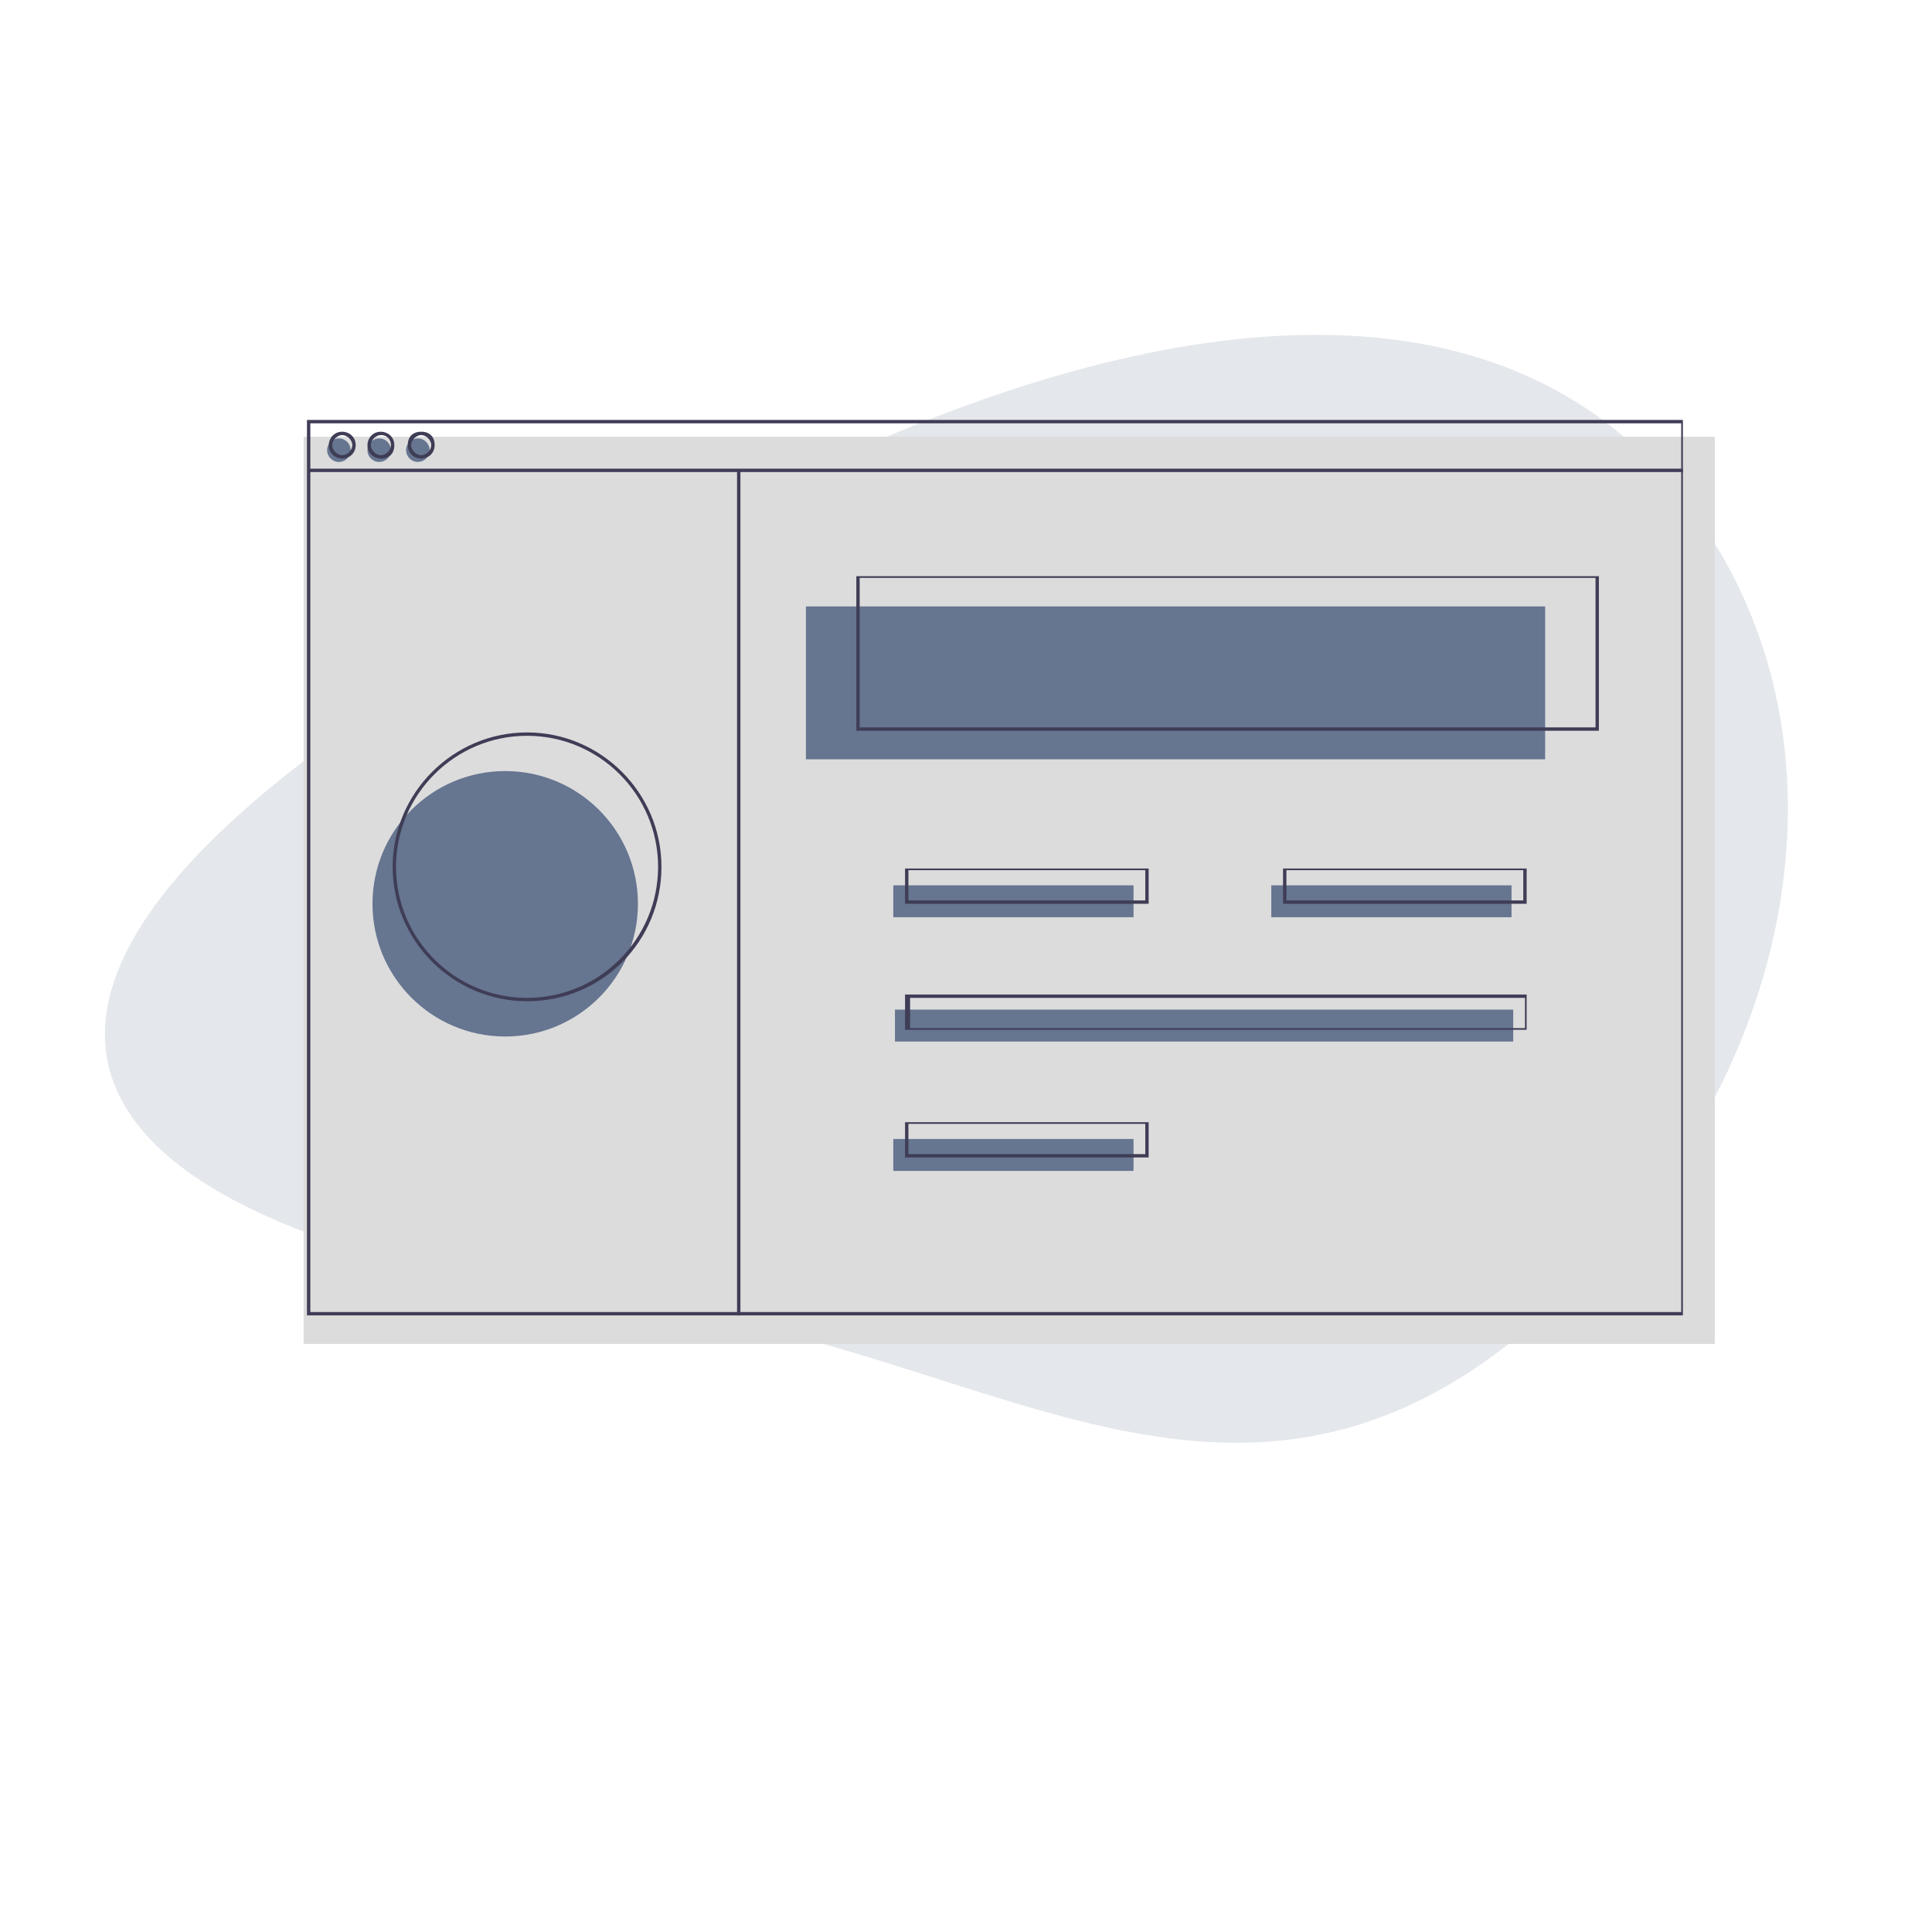 <?xml version="1.0" encoding="utf-8"?>
<!-- Generator: Adobe Illustrator 25.2.1, SVG Export Plug-In . SVG Version: 6.00 Build 0)  -->
<svg version="1.1" id="Layer_1" xmlns="http://www.w3.org/2000/svg" xmlns:xlink="http://www.w3.org/1999/xlink" x="0px" y="0px"
	 viewBox="0 0 115 115" style="enable-background:new 0 0 115 115;" xml:space="preserve">
<style type="text/css">
	.st0{fill:#E4E7EB;}
	.st1{fill:#DCDCDC;}
	.st2{fill:#667590;}
	.st3{fill:#3F3D56;}
</style>
<g id="Group_1692" transform="translate(-553.928 -2144.003)">
	<path id="Path_3721" class="st0" d="M603.1,2171.6c19.4-9,40-12.2,51.2,2.3s6.4,36.9-10.7,50.2c-17.1,13.2-31.6,0-51.2-2.3
		C552.5,2217.1,542.8,2199.6,603.1,2171.6z"/>
	<rect id="Rectangle_2058" x="572" y="2170" class="st1" width="84" height="54"/>
	<ellipse id="Ellipse_424" class="st2" cx="584" cy="2197.8" rx="7.9" ry="7.9"/>
	<rect id="Rectangle_2051" x="601.9" y="2180.1" class="st2" width="44" height="9.1"/>
	<ellipse id="Ellipse_425" class="st2" cx="574.1" cy="2170.8" rx="0.7" ry="0.7"/>
	<ellipse id="Ellipse_426" class="st2" cx="576.5" cy="2170.8" rx="0.7" ry="0.7"/>
	<ellipse id="Ellipse_427" class="st2" cx="578.8" cy="2170.8" rx="0.7" ry="0.7"/>
	<path id="Path_3749" class="st3" d="M654.1,2222.3h-81.9V2169h81.9V2222.3z M572.4,2222.1h81.6v-52.9h-81.6L572.4,2222.1z"/>
	<rect id="Rectangle_2052" x="572.3" y="2171.9" class="st3" width="81.8" height="0.2"/>
	<path id="Path_3750" class="st3" d="M574.3,2171.3c-0.4,0-0.8-0.3-0.8-0.8c0-0.4,0.3-0.8,0.8-0.8c0.4,0,0.8,0.3,0.8,0.8l0,0
		C575.1,2171,574.7,2171.3,574.3,2171.3z M574.3,2169.9c-0.3,0-0.6,0.3-0.6,0.6s0.3,0.6,0.6,0.6c0.3,0,0.6-0.3,0.6-0.6
		C574.9,2170.2,574.6,2169.9,574.3,2169.9L574.3,2169.9z"/>
	<path id="Path_3751" class="st3" d="M576.6,2171.3c-0.4,0-0.8-0.3-0.8-0.8c0-0.4,0.3-0.8,0.8-0.8c0.4,0,0.8,0.3,0.8,0.8l0,0
		C577.4,2171,577.1,2171.3,576.6,2171.3z M576.6,2169.9c-0.3,0-0.6,0.3-0.6,0.6s0.3,0.6,0.6,0.6c0.3,0,0.6-0.3,0.6-0.6
		C577.2,2170.2,577,2169.9,576.6,2169.9L576.6,2169.9z"/>
	<path id="Path_3752" class="st3" d="M579,2171.3c-0.4,0-0.8-0.3-0.8-0.8s0.3-0.8,0.8-0.8s0.8,0.3,0.8,0.8l0,0
		C579.8,2171,579.4,2171.3,579,2171.3z M579,2169.9c-0.3,0-0.6,0.3-0.6,0.6c0,0.3,0.3,0.6,0.6,0.6c0.3,0,0.6-0.3,0.6-0.6
		c0,0,0,0,0,0C579.6,2170.2,579.3,2169.9,579,2169.9L579,2169.9z"/>
	<rect id="Rectangle_2053" x="597.8" y="2172" class="st3" width="0.2" height="50.3"/>
	<rect id="Rectangle_2054" x="607.1" y="2196.7" class="st2" width="14.3" height="1.9"/>
	<rect id="Rectangle_2055" x="629.6" y="2196.7" class="st2" width="14.3" height="1.9"/>
	<path id="Path_3753" class="st3" d="M622.3,2197.8h-14.5v-2.1h14.5V2197.8z M608,2197.6h14.1v-1.8H608L608,2197.6z"/>
	<rect id="Rectangle_2056" x="607.1" y="2211.8" class="st2" width="14.3" height="1.9"/>
	<path id="Path_3754" class="st3" d="M622.3,2212.9h-14.5v-2.1h14.5V2212.9z M608,2212.7h14.1v-1.8H608L608,2212.7z"/>
	<rect id="Rectangle_2057" x="607.2" y="2204.1" class="st2" width="36.8" height="1.9"/>
	<path id="Path_3755" class="st3" d="M644.8,2205.3h-37v-2.1h37V2205.3z M608.1,2205.2h36.6v-1.8h-36.6L608.1,2205.2z"/>
	<path id="Path_3756" class="st3" d="M644.8,2197.8h-14.5v-2.1h14.5V2197.8z M630.5,2197.6h14.1v-1.8h-14.1L630.5,2197.6z"/>
	<path id="Path_3757" class="st3" d="M585.3,2203.6c-4.4,0-8-3.6-8-8s3.6-8,8-8c4.4,0,8,3.6,8,8l0,0
		C593.3,2200,589.8,2203.6,585.3,2203.6z M585.3,2187.8c-4.3,0-7.8,3.5-7.8,7.8c0,4.3,3.5,7.8,7.8,7.8s7.8-3.5,7.8-7.8c0,0,0,0,0,0
		C593.1,2191.3,589.6,2187.8,585.3,2187.8L585.3,2187.8z"/>
	<path id="Path_3748" class="st3" d="M649.1,2187.5h-44.2v-9.2h44.2L649.1,2187.5z M605.1,2187.3h43.8v-8.9h-43.8V2187.3z"/>
</g>
</svg>
